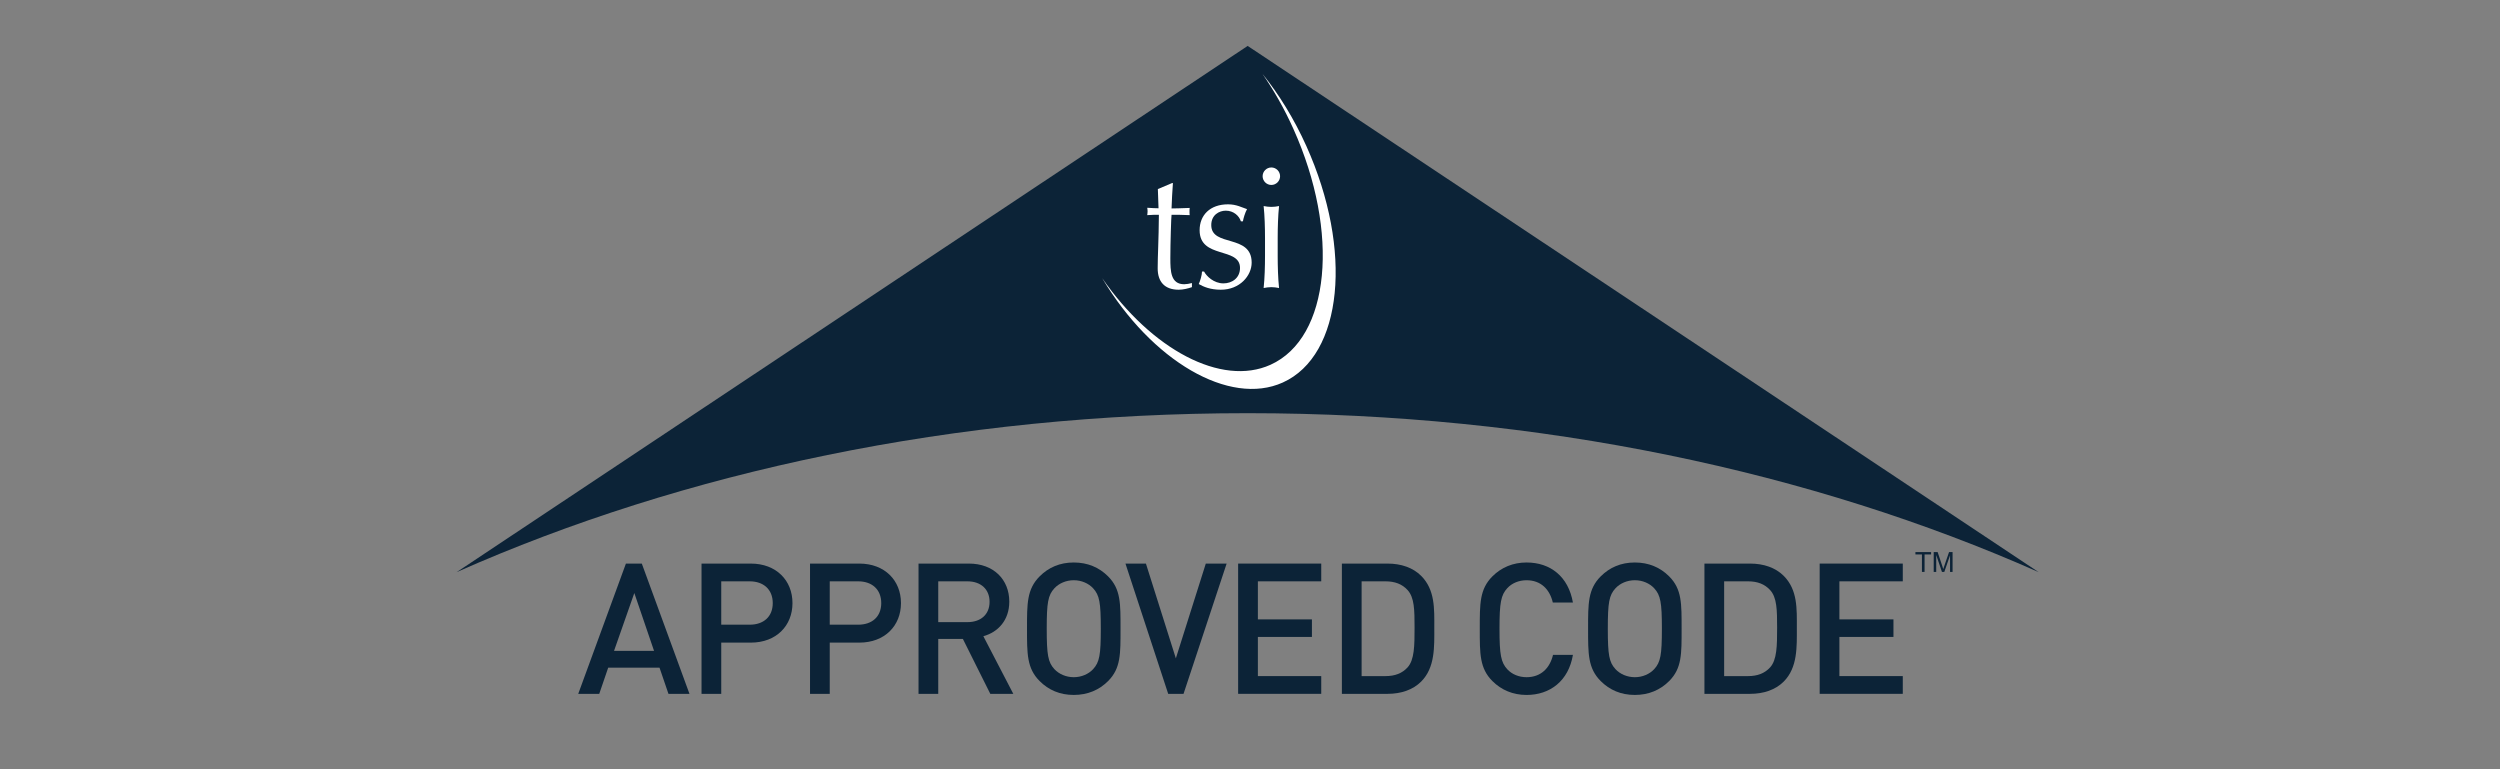 <svg width="208" height="64" viewBox="0 0 208 64" fill="none" xmlns="http://www.w3.org/2000/svg">
<rect x="0" y="0" width="208" height="64" fill="#808080" stroke="none"/>
<path fill-rule="evenodd" clip-rule="evenodd" d="M62.379 48.367H60.008V51.974H62.379C63.518 51.974 64.293 51.32 64.293 50.178C64.293 49.037 63.518 48.367 62.379 48.367ZM62.469 53.466H60.008V57.728H58.367V46.89H62.469C64.582 46.89 65.934 48.291 65.934 50.178C65.934 52.065 64.582 53.466 62.469 53.466Z" fill="#0C2337"/>
<path fill-rule="evenodd" clip-rule="evenodd" d="M71.405 48.367H69.035V51.974H71.405C72.545 51.974 73.32 51.32 73.32 50.178C73.32 49.037 72.545 48.367 71.405 48.367ZM71.496 53.466H69.035V57.728H67.394V46.89H71.496C73.609 46.89 74.961 48.291 74.961 50.178C74.961 52.065 73.609 53.466 71.496 53.466Z" fill="#0C2337"/>
<path fill-rule="evenodd" clip-rule="evenodd" d="M80.493 48.367H78.062V51.761H80.493C81.587 51.761 82.332 51.137 82.332 50.071C82.332 49.006 81.587 48.367 80.493 48.367ZM82.393 57.728L80.113 53.162H78.062V57.728H76.421V46.89H80.615C82.666 46.89 83.973 48.215 83.973 50.056C83.973 51.609 83.031 52.599 81.815 52.933L84.307 57.728H82.393Z" fill="#0C2337"/>
<path fill-rule="evenodd" clip-rule="evenodd" d="M90.948 48.945C90.568 48.534 89.975 48.275 89.337 48.275C88.7 48.275 88.106 48.534 87.726 48.945C87.194 49.524 87.088 50.132 87.088 52.309C87.088 54.485 87.194 55.095 87.726 55.673C88.106 56.084 88.7 56.343 89.337 56.343C89.975 56.343 90.568 56.084 90.948 55.673C91.48 55.095 91.587 54.485 91.587 52.309C91.587 50.132 91.48 49.524 90.948 48.945ZM92.195 56.663C91.45 57.409 90.492 57.819 89.337 57.819C88.182 57.819 87.24 57.409 86.496 56.663C85.433 55.597 85.447 54.395 85.447 52.309C85.447 50.224 85.433 49.022 86.496 47.956C87.24 47.209 88.182 46.799 89.337 46.799C90.492 46.799 91.45 47.209 92.195 47.956C93.258 49.022 93.228 50.224 93.228 52.309C93.228 54.395 93.258 55.597 92.195 56.663Z" fill="#0C2337"/>
<path fill-rule="evenodd" clip-rule="evenodd" d="M98.47 57.727H97.194L93.638 46.89H95.34L97.831 54.775L100.323 46.89H102.056L98.47 57.727Z" fill="#0C2337"/>
<path fill-rule="evenodd" clip-rule="evenodd" d="M103.013 57.727V46.89H109.927V48.367H104.655V51.533H109.152V52.993H104.655V56.251H109.927V57.727H103.013Z" fill="#0C2337"/>
<path fill-rule="evenodd" clip-rule="evenodd" d="M117.116 49.098C116.66 48.595 116.051 48.367 115.276 48.367H113.286V56.252H115.276C116.051 56.252 116.66 56.024 117.116 55.521C117.677 54.897 117.692 53.725 117.692 52.234C117.692 50.741 117.677 49.722 117.116 49.098ZM118.24 56.708C117.556 57.394 116.568 57.728 115.443 57.728H111.645V46.89H115.443C116.568 46.89 117.556 47.226 118.24 47.91C119.41 49.083 119.334 50.665 119.334 52.234C119.334 53.801 119.41 55.536 118.24 56.708Z" fill="#0C2337"/>
<path fill-rule="evenodd" clip-rule="evenodd" d="M127.008 57.82C125.883 57.82 124.91 57.409 124.166 56.663C123.103 55.597 123.117 54.395 123.117 52.309C123.117 50.224 123.103 49.021 124.166 47.956C124.91 47.21 125.883 46.799 127.008 46.799C128.998 46.799 130.488 47.971 130.867 50.133H129.195C128.938 49.037 128.208 48.276 127.008 48.276C126.369 48.276 125.792 48.519 125.412 48.93C124.88 49.508 124.758 50.133 124.758 52.309C124.758 54.486 124.88 55.11 125.412 55.689C125.792 56.099 126.369 56.343 127.008 56.343C128.208 56.343 128.952 55.582 129.211 54.486H130.867C130.503 56.648 128.968 57.82 127.008 57.82Z" fill="#0C2337"/>
<path fill-rule="evenodd" clip-rule="evenodd" d="M137.63 48.945C137.25 48.534 136.657 48.275 136.019 48.275C135.38 48.275 134.788 48.534 134.408 48.945C133.876 49.524 133.77 50.132 133.77 52.309C133.77 54.485 133.876 55.095 134.408 55.673C134.788 56.084 135.38 56.343 136.019 56.343C136.657 56.343 137.25 56.084 137.63 55.673C138.161 55.095 138.269 54.485 138.269 52.309C138.269 50.132 138.161 49.524 137.63 48.945ZM138.875 56.663C138.131 57.409 137.174 57.819 136.019 57.819C134.864 57.819 133.923 57.409 133.177 56.663C132.114 55.597 132.129 54.395 132.129 52.309C132.129 50.224 132.114 49.022 133.177 47.956C133.923 47.209 134.864 46.799 136.019 46.799C137.174 46.799 138.131 47.209 138.875 47.956C139.939 49.022 139.91 50.224 139.91 52.309C139.91 54.395 139.939 55.597 138.875 56.663Z" fill="#0C2337"/>
<path fill-rule="evenodd" clip-rule="evenodd" d="M147.279 49.098C146.823 48.595 146.215 48.367 145.44 48.367H143.449V56.252H145.44C146.215 56.252 146.823 56.024 147.279 55.521C147.841 54.897 147.856 53.725 147.856 52.234C147.856 50.741 147.841 49.722 147.279 49.098ZM148.404 56.708C147.719 57.394 146.732 57.728 145.608 57.728H141.809V46.89H145.608C146.732 46.89 147.719 47.226 148.404 47.91C149.574 49.083 149.497 50.665 149.497 52.234C149.497 53.801 149.574 55.536 148.404 56.708Z" fill="#0C2337"/>
<path fill-rule="evenodd" clip-rule="evenodd" d="M151.396 57.727V46.89H158.311V48.367H153.038V51.533H157.536V52.993H153.038V56.251H158.311V57.727H151.396Z" fill="#0C2337"/>
<path fill-rule="evenodd" clip-rule="evenodd" d="M103.805 34.377C128.143 34.377 150.768 39.247 169.609 47.599L103.805 3.82L38 47.599C56.841 39.247 79.466 34.377 103.805 34.377Z" fill="#0C2337"/>
<path fill-rule="evenodd" clip-rule="evenodd" d="M108.694 12.163C107.671 9.889 106.417 7.859 105.033 6.139C105.987 7.518 106.86 9.052 107.607 10.716C111.491 19.349 110.677 28.105 105.703 30.35C101.625 32.19 95.805 29.079 91.7 23.141C95.819 30.041 102.289 33.827 106.729 31.825C111.736 29.564 112.577 20.796 108.694 12.163Z" fill="white"/>
<path fill-rule="evenodd" clip-rule="evenodd" d="M97.515 15.231H97.587C97.529 15.945 97.501 16.644 97.473 17.343C97.672 17.343 98.327 17.328 98.982 17.3C98.968 17.4 98.968 17.5 98.968 17.6C98.968 17.7 98.968 17.8 98.982 17.899C98.484 17.87 97.815 17.87 97.473 17.87C97.444 18.013 97.373 20.253 97.373 21.494C97.373 22.564 97.402 23.649 98.526 23.649C98.683 23.649 98.982 23.605 99.168 23.549V23.891C98.84 24.006 98.426 24.105 98.071 24.105C96.889 24.105 96.319 23.434 96.319 22.322C96.319 21.28 96.404 19.996 96.419 17.87C96.135 17.87 95.82 17.87 95.45 17.899C95.464 17.785 95.479 17.685 95.479 17.571C95.479 17.471 95.464 17.385 95.45 17.286C95.878 17.314 96.191 17.328 96.39 17.328C96.376 16.957 96.362 16.344 96.334 15.731L97.515 15.231Z" fill="white"/>
<path fill-rule="evenodd" clip-rule="evenodd" d="M100.179 22.592C100.378 22.978 100.99 23.577 101.788 23.577C102.5 23.577 103.169 23.135 103.169 22.293C103.169 20.524 99.808 21.565 99.808 19.154C99.808 17.913 100.663 17 102.173 17C102.87 17 103.312 17.257 103.754 17.4C103.596 17.671 103.44 18.199 103.411 18.413H103.241C103.098 17.956 102.629 17.528 101.988 17.528C101.432 17.528 100.777 17.885 100.777 18.726C100.777 20.581 104.138 19.439 104.138 21.85C104.138 22.935 103.155 24.105 101.574 24.105C100.705 24.105 100.136 23.862 99.736 23.633C99.851 23.392 100.007 22.877 100.007 22.592H100.179Z" fill="white"/>
<path fill-rule="evenodd" clip-rule="evenodd" d="M105.249 19.811C105.249 18.954 105.221 17.956 105.135 17.143C105.35 17.186 105.563 17.214 105.776 17.214C105.99 17.214 106.204 17.186 106.417 17.143C106.332 17.956 106.304 18.954 106.304 19.811V21.295C106.304 22.151 106.332 23.149 106.417 23.963C106.204 23.92 105.99 23.891 105.776 23.891C105.563 23.891 105.35 23.92 105.135 23.963C105.221 23.149 105.249 22.151 105.249 21.295V19.811ZM105.776 13.933C106.175 13.933 106.503 14.261 106.503 14.661C106.503 15.06 106.175 15.388 105.776 15.388C105.378 15.388 105.05 15.06 105.05 14.661C105.05 14.261 105.378 13.933 105.776 13.933Z" fill="white"/>
<path fill-rule="evenodd" clip-rule="evenodd" d="M159.905 47.583V46.129H159.363V45.934H160.668V46.129H160.124V47.583H159.905Z" fill="#0C2337"/>
<path fill-rule="evenodd" clip-rule="evenodd" d="M160.884 47.583V45.934H161.212L161.601 47.101C161.637 47.21 161.664 47.291 161.679 47.346C161.698 47.285 161.728 47.198 161.767 47.081L162.161 45.934H162.454V47.583H162.244V46.203L161.766 47.583H161.57L161.094 46.179V47.583H160.884Z" fill="#0C2337"/>
<path fill-rule="evenodd" clip-rule="evenodd" d="M52.775 49.341L51.088 54.151H54.416L52.775 49.341ZM55.616 57.728L54.872 55.552H50.602L49.857 57.728H48.109L52.076 46.89H53.398L57.364 57.728H55.616Z" fill="#0C2337"/>
</svg>
